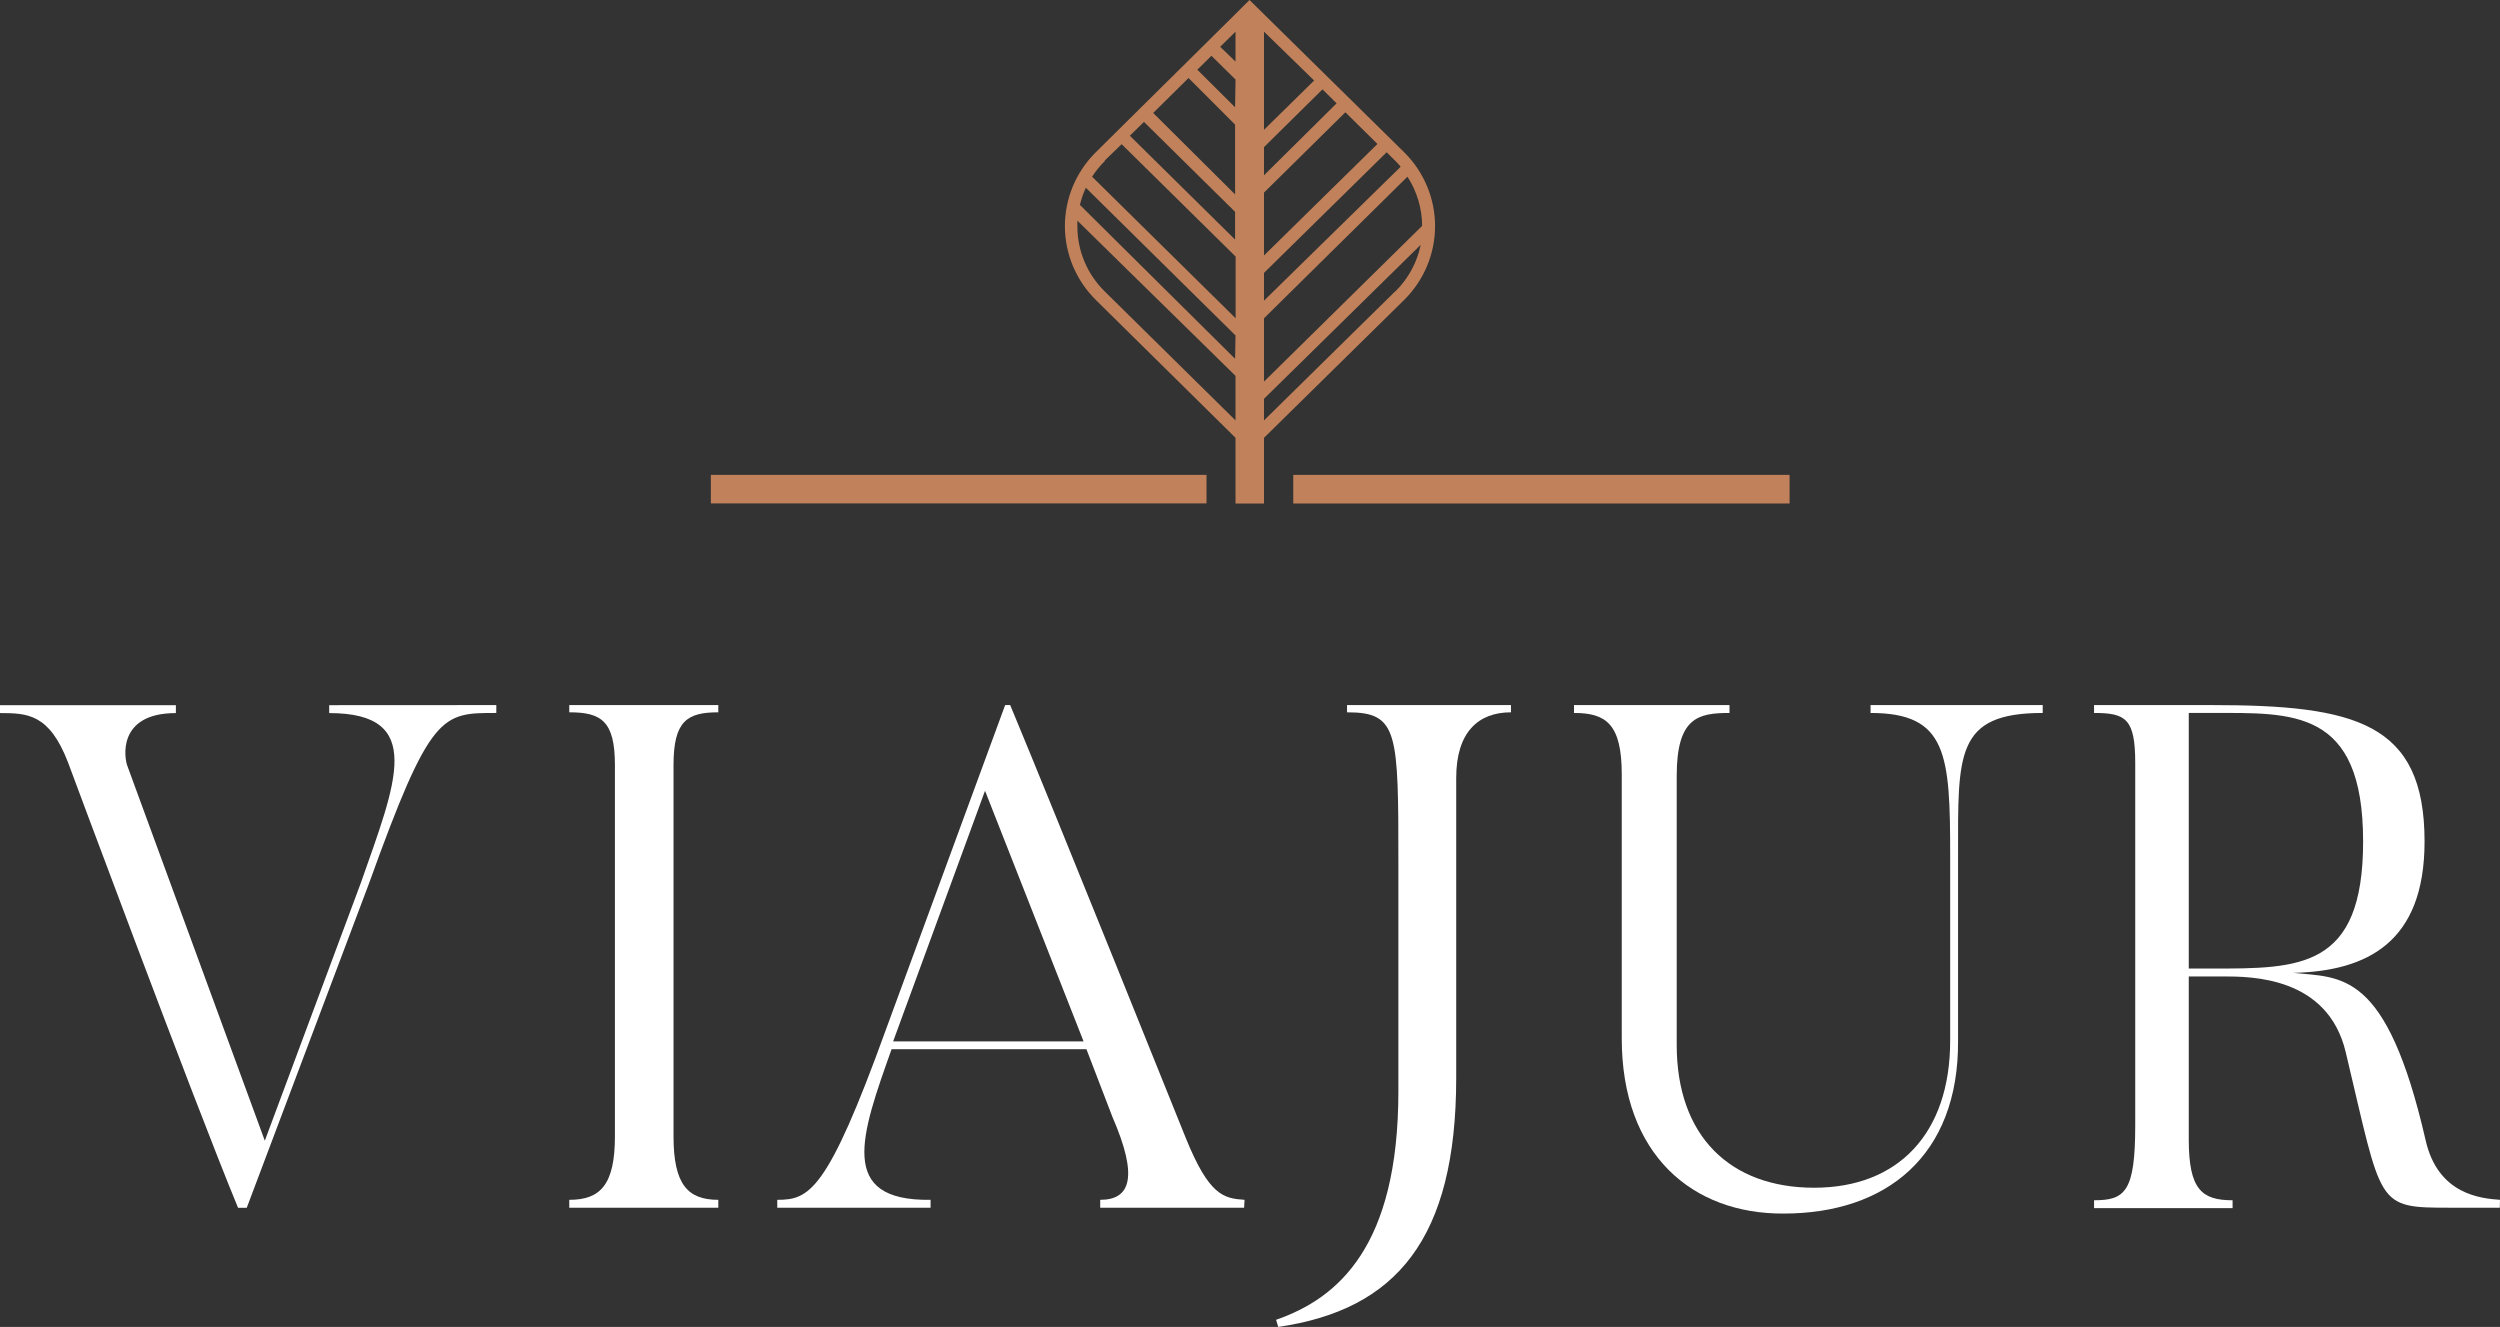<svg width="130" height="69" viewBox="0 0 130 69" fill="none" xmlns="http://www.w3.org/2000/svg">
<rect x="0" y="0" width="130" height="69" fill="#333333" stroke="none"/>
<path d="M36.965 26.177H62.739V24.693H36.965V26.177Z" fill="#C1825B"/>
<path d="M67.25 24.693V26.182H93.058V24.693H67.25Z" fill="#C1825B"/>
<path d="M73.006 15.606C73.519 15.101 73.925 14.501 74.203 13.84C74.48 13.18 74.623 12.472 74.623 11.757C74.623 11.041 74.48 10.334 74.203 9.673C73.925 9.012 73.519 8.412 73.006 7.907L65.728 0.742L64.976 0L64.23 0.742L56.992 7.907C56.48 8.412 56.073 9.012 55.795 9.673C55.518 10.334 55.375 11.041 55.375 11.757C55.375 12.472 55.518 13.18 55.795 13.84C56.073 14.501 56.48 15.101 56.992 15.606L64.247 22.766V26.183H65.728V22.766L73.006 15.606ZM72.55 15.151L65.728 21.861V20.737L73.877 12.729C73.689 13.646 73.232 14.489 72.562 15.151H72.55ZM65.728 16.55L73.188 9.188C73.682 9.952 73.947 10.839 73.951 11.745L65.728 19.843V16.55ZM65.728 10.014L69.959 5.839L71.628 7.486L65.728 13.285V10.014ZM65.728 9.115V7.649L68.769 4.648L69.504 5.373L65.728 9.115ZM64.225 5.58L62.26 3.625L62.995 2.9L64.247 4.136L64.225 5.58ZM64.225 6.48V10.11L59.965 5.873L61.804 4.057L64.225 6.48ZM64.225 11.015V12.459L58.752 7.058L59.487 6.339L64.225 11.015ZM64.225 18.658L56.155 10.655C56.229 10.348 56.332 10.049 56.463 9.762L64.247 17.444L64.225 18.658ZM72.823 8.683L65.728 15.634V14.19L72.106 7.918L72.55 8.357C72.647 8.452 72.738 8.553 72.823 8.654V8.683ZM68.336 4.187L65.728 6.749V1.647L68.336 4.187ZM64.247 3.203L63.45 2.433L64.247 1.647V3.203ZM57.448 8.345L58.325 7.497L64.253 13.341V16.55L56.788 9.188C56.98 8.893 57.203 8.618 57.454 8.368L57.448 8.345ZM57.454 15.162C57.002 14.721 56.643 14.196 56.398 13.617C56.152 13.039 56.026 12.418 56.024 11.79C56.024 11.684 56.024 11.582 56.024 11.476L64.247 19.546V21.861L57.454 15.162Z" fill="#C1825B"/>
<path d="M25.808 36.664V37.074C22.961 37.074 22.391 37.04 19.185 45.948L12.83 62.807H12.38C10.102 57.311 3.536 39.642 3.536 39.642C2.563 37.119 1.429 37.08 0 37.08V36.669H9.146V37.08C6.059 37.08 6.475 39.457 6.623 39.828L13.77 59.317L18.775 45.88C20.58 40.721 22.158 37.08 17.118 37.08V36.669L25.808 36.664Z" fill="white"/>
<path d="M37.352 36.664V37.04C35.735 37.04 35.023 37.484 35.023 39.783V59.087C35.023 61.61 35.775 62.391 37.352 62.391V62.801H29.602V62.391C31.219 62.391 31.976 61.61 31.976 59.087V39.783C31.976 37.484 31.259 37.04 29.602 37.04V36.664H37.352Z" fill="white"/>
<path d="M64.694 62.801H57.211V62.391C58.789 62.391 59.205 61.206 57.849 58.087L56.494 54.557H46.363C44.78 59.014 43.516 62.464 48.39 62.391V62.801H40.418V62.391C42.075 62.391 43.015 61.981 46.061 53.557L52.268 36.664H52.53C54.808 42.121 61.67 59.199 61.67 59.199C62.877 62.166 63.629 62.318 64.717 62.391L64.694 62.801ZM56.346 54.153L51.221 41.12L46.443 54.153H56.346Z" fill="white"/>
<path d="M78.57 36.664V37.04C76.862 37.04 75.723 38.08 75.723 40.452V56.047C75.723 64.431 72.602 68.107 66.469 69L66.356 68.629C69.596 67.505 72.716 64.802 72.716 56.749V44.981C72.716 38.041 72.716 37.04 70.046 37.04V36.664H78.57Z" fill="white"/>
<path d="M84.331 54.001V40.266C84.331 37.63 83.499 37.074 81.848 37.074V36.664H89.934V37.074C88.317 37.074 87.189 37.299 87.189 40.339V54.338C87.189 59.087 89.974 61.762 94.336 61.762C98.698 61.762 101.409 58.952 101.409 54.113V44.498C101.409 39.226 101.255 37.074 97.269 37.074V36.664H106.221V37.074C101.665 37.074 101.819 39.226 101.819 44.498V54.113C101.859 60.126 98.06 63.105 92.753 63.105C88.015 63.133 84.331 60.053 84.331 54.001Z" fill="white"/>
<path d="M129.989 62.801H127.432C123.52 62.801 123.896 62.762 121.977 54.709C121.037 50.775 117.051 50.775 115.582 50.775H113.816V59.261C113.816 61.857 114.494 62.414 116.094 62.414V62.824H108.891V62.414C110.508 62.414 111.032 61.97 111.032 58.514V39.676C111.032 37.372 110.542 37.074 108.891 37.074V36.664H114.984C122.467 36.664 126.077 37.557 126.077 43.756C126.077 49.027 123.07 50.5 119.243 50.59C121.766 50.848 124.095 50.438 126.128 59.272C126.766 62.133 129.027 62.318 130.001 62.391L129.989 62.801ZM114.984 37.074H113.816V50.365H114.984C119.574 50.365 122.882 50.404 122.882 43.756C122.882 36.816 119.198 37.074 114.984 37.074Z" fill="white"/>
</svg>
